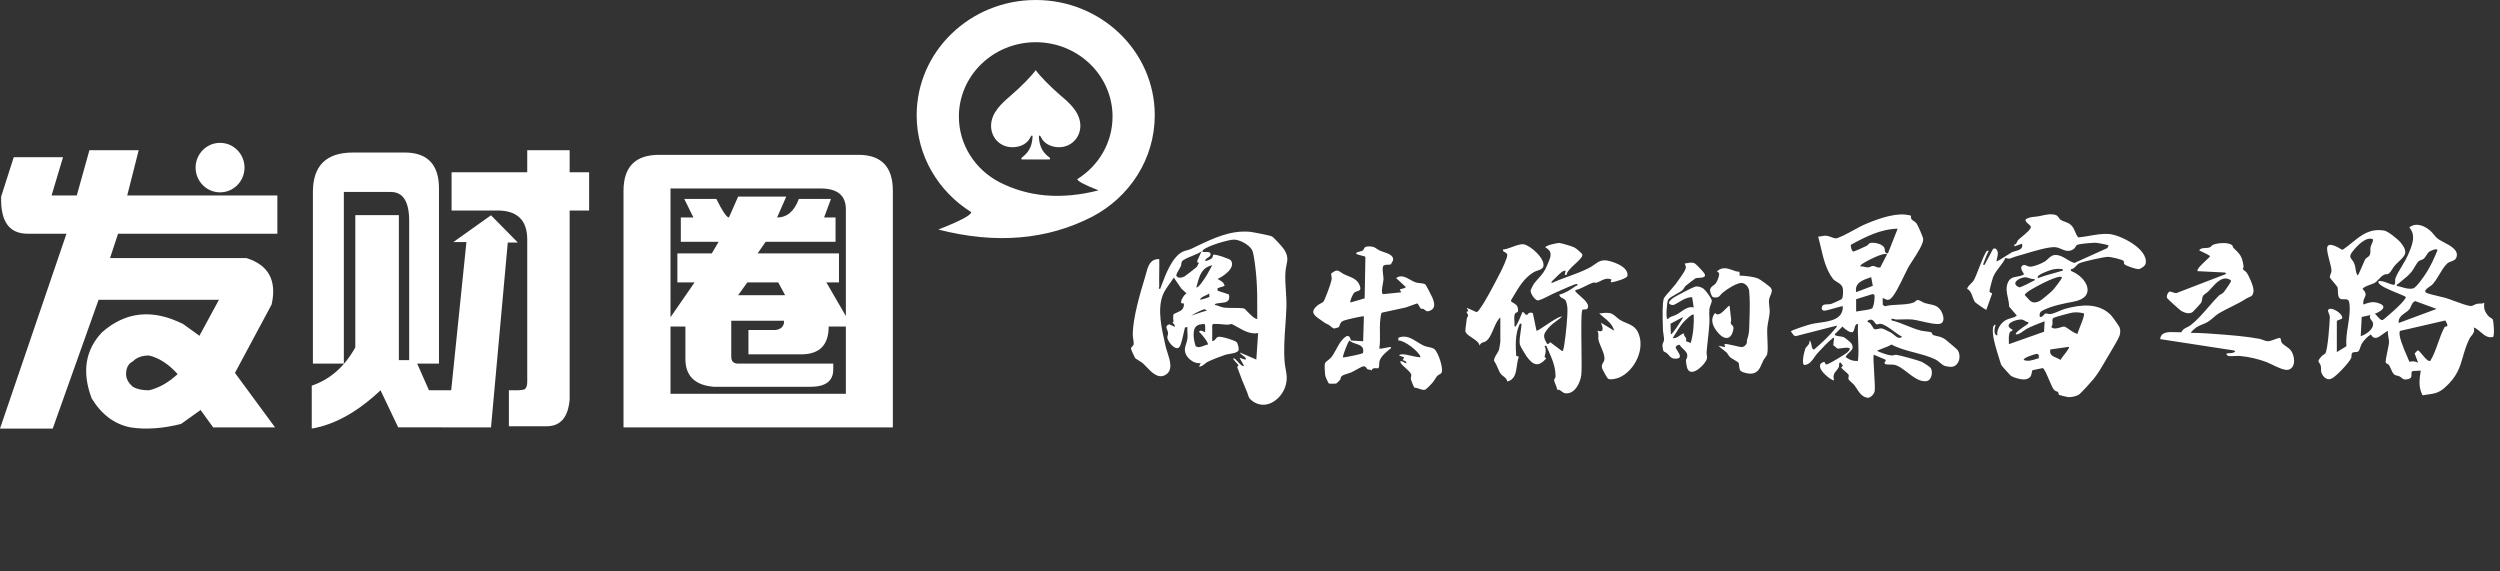 <svg width="210" height="48" viewBox="0 0 210 48" fill="none" xmlns="http://www.w3.org/2000/svg">
<rect x="0" y="0" width="210" height="48" fill="#333333" stroke="none"/>
<path fill-rule="evenodd" clip-rule="evenodd" d="M173.936 22.617L173.982 22.768C175.327 23.301 176.168 24.976 174.174 25.34C173.442 25.474 172.435 25.675 171.734 26.008C171.428 26.153 171.285 26.229 171.341 26.613C171.49 26.666 171.59 26.554 171.678 26.456C171.731 26.397 171.779 26.343 171.831 26.334C171.869 26.327 171.92 26.339 171.979 26.352C172.057 26.37 172.149 26.391 172.248 26.379C172.435 26.354 172.693 26.246 172.951 26.138C173.148 26.056 173.345 25.973 173.509 25.929C174.803 25.576 176.294 25.427 177.313 26.465C177.431 26.583 178.006 27.383 178.049 27.508C178.13 27.739 178.113 27.997 178.032 28.224C177.942 28.476 177.497 29.22 177.199 29.72C177.113 29.863 177.04 29.986 176.99 30.072C176.951 30.139 176.912 30.206 176.873 30.274L176.873 30.275C176.564 30.811 176.251 31.352 175.862 31.835C175.675 32.066 174.794 33.05 174.601 33.167C174.408 33.285 173.972 33.37 173.751 33.362C173.665 33.359 173.001 33.194 172.969 33.172C172.93 33.144 172.92 33.088 172.912 33.035C172.905 32.993 172.898 32.953 172.878 32.931C172.863 32.915 172.83 32.904 172.788 32.89C172.721 32.868 172.631 32.837 172.559 32.768C172.439 32.652 172.274 32.266 172.108 31.876C171.914 31.42 171.718 30.96 171.587 30.919L170.744 31.094C170.698 31.13 170.685 31.206 170.67 31.298C170.637 31.495 170.591 31.764 170.175 31.858C169.86 31.93 169.145 31.735 168.888 31.545C168.832 31.504 168.111 30.694 168.093 30.636C168.056 30.517 168.013 30.38 167.967 30.232C167.748 29.54 167.452 28.601 167.412 28.058L167.409 28.025C167.392 27.815 167.347 27.258 167.633 27.282C167.548 27.514 167.415 28.15 167.781 28.17C167.695 27.693 168.068 27.131 168.471 26.896C168.608 26.816 168.756 26.776 168.9 26.736C169.087 26.685 169.268 26.636 169.413 26.503L168.761 25.75C168.763 25.485 168.708 25.232 168.654 24.982C168.562 24.554 168.473 24.138 168.679 23.699C168.848 23.34 169.127 23.29 169.434 23.235C169.62 23.201 169.817 23.166 170.005 23.059C170.025 23.034 169.985 22.968 169.934 22.883C169.822 22.697 169.655 22.42 169.933 22.279C170.037 22.225 170.143 22.273 170.255 22.324C170.33 22.358 170.407 22.392 170.488 22.399C170.813 22.424 171.479 22.141 171.767 21.966C171.84 21.921 171.918 21.849 172.002 21.771C172.166 21.62 172.351 21.448 172.562 21.425C172.962 21.383 173.29 21.581 173.614 21.777C173.822 21.902 174.028 22.027 174.251 22.087L177.014 20.841L177.124 20.618C177.085 20.566 176.177 20.394 176.045 20.393C175.782 20.388 174.592 20.476 174.459 20.584C174.411 20.623 174.378 20.676 174.343 20.732C174.296 20.808 174.246 20.888 174.153 20.945C173.764 21.181 173.456 21.049 173.149 20.917C173.005 20.855 172.86 20.793 172.708 20.77C172.183 20.69 170.918 21.071 170 21.348C169.716 21.433 169.466 21.509 169.28 21.558C169.196 21.58 169.123 21.611 169.054 21.64C168.877 21.716 168.722 21.782 168.458 21.659C168.332 21.944 168.143 22.189 167.954 22.434C167.753 22.694 167.552 22.954 167.427 23.262C167.358 23.43 167.096 24.395 167.122 24.502C167.136 24.555 167.199 24.577 167.254 24.597C167.3 24.613 167.341 24.627 167.34 24.657L166.851 26.024C166.796 26.036 165.98 25.46 165.923 25.396C165.822 25.279 165.761 25.109 165.698 24.934C165.601 24.668 165.502 24.391 165.253 24.277C165.232 24.151 165.4 23.982 165.56 23.82C165.652 23.727 165.742 23.636 165.791 23.558C165.892 23.397 166.056 22.978 166.232 22.529L166.232 22.528C166.492 21.863 166.778 21.129 166.928 21.064C166.971 21.044 167.054 21.05 167.038 21.099C166.911 21.333 166.817 21.584 166.724 21.834C166.691 21.921 166.659 22.008 166.625 22.093L166.619 22.11C166.577 22.216 166.556 22.269 166.704 22.246L167.428 20.89L167.63 20.873C167.889 21.128 167.831 21.367 167.765 21.637L167.765 21.637C167.741 21.737 167.716 21.84 167.706 21.951C167.739 21.986 168.2 21.692 168.565 21.459C168.761 21.334 168.929 21.227 168.989 21.197C169.082 21.152 169.193 21.12 169.304 21.089C169.627 20.997 169.954 20.904 169.854 20.47L169.225 20.692L169.188 20.546C169.339 20.543 169.381 20.442 169.425 20.335C169.449 20.277 169.474 20.218 169.517 20.17C169.577 20.105 169.7 20.003 169.842 19.885C170.184 19.602 170.637 19.226 170.589 19.041C170.569 18.968 170.483 18.895 170.392 18.818C170.258 18.704 170.113 18.581 170.152 18.436C170.389 18.259 170.679 18.23 170.951 18.203C171.044 18.194 171.136 18.185 171.222 18.17C171.324 18.152 171.429 18.129 171.535 18.106C171.904 18.025 172.293 17.939 172.678 18.06C172.819 18.105 172.884 18.202 172.946 18.296C172.988 18.358 173.029 18.419 173.09 18.462C173.192 18.532 173.31 18.574 173.434 18.618C173.613 18.682 173.804 18.75 173.975 18.912C174.148 19.077 174.229 19.271 174.309 19.465L174.309 19.465L174.309 19.465L174.309 19.465L174.309 19.465L174.309 19.465C174.379 19.633 174.448 19.799 174.576 19.943C174.877 19.917 175.193 19.862 175.512 19.807C176.068 19.711 176.636 19.613 177.159 19.657C178.149 19.738 180.468 20.927 180.237 22.133C180.198 22.335 179.852 22.573 179.664 22.604C179.461 22.636 178.517 22.314 178.429 22.175C178.416 22.153 178.415 22.115 178.414 22.073C178.414 22.019 178.413 21.96 178.383 21.921C178.288 21.798 177.296 21.574 177.088 21.574C176.736 21.574 174.981 21.967 174.66 22.117C174.557 22.166 174.475 22.253 174.392 22.341C174.266 22.475 174.139 22.61 173.936 22.617ZM173.268 22.616C172.941 22.553 172.641 22.58 172.317 22.666C172.181 22.703 170.946 23.108 171.193 23.356C171.639 23.191 172.095 23.064 172.552 22.938C172.755 22.881 172.958 22.825 173.16 22.765C173.19 22.757 173.214 22.756 173.231 22.756C173.277 22.755 173.283 22.755 173.268 22.616ZM170.896 23.43C170.741 23.461 170.598 23.413 170.456 23.366C170.328 23.323 170.2 23.28 170.063 23.295C169.56 23.353 168.845 23.82 169.64 24.14C169.764 24.129 170.654 23.691 170.801 23.596C170.821 23.583 170.84 23.578 170.857 23.573C170.899 23.562 170.923 23.555 170.896 23.43ZM173.194 23.283C172.926 23.041 171.013 24.082 170.679 24.288L170.659 24.3L170.635 24.315C170.466 24.417 170.061 24.662 170.086 24.791C170.165 24.872 170.234 24.949 170.297 25.02C170.587 25.348 170.759 25.541 171.317 25.294C171.482 25.221 172.267 24.55 172.418 24.395C172.519 24.291 173.276 23.356 173.196 23.283H173.194ZM175.042 26.324C174.739 26.245 174.442 26.217 174.129 26.251C173.939 26.272 172.63 26.625 172.503 26.701C172.391 26.767 172.399 26.888 172.407 27.025C172.416 27.168 172.427 27.329 172.304 27.463C172.483 27.678 172.798 27.584 173.066 27.504C173.216 27.459 173.351 27.419 173.439 27.44C173.487 27.451 173.613 27.537 173.765 27.641C174.05 27.836 174.424 28.093 174.528 28.02C174.54 27.909 174.641 27.652 174.752 27.369L174.752 27.369L174.753 27.369C174.927 26.926 175.125 26.422 175.042 26.324ZM170.376 27.06C170.273 27.058 170.179 27.003 170.088 26.949C170.017 26.907 169.948 26.866 169.876 26.852C169.418 26.76 168.125 27.244 169.042 27.689C169.063 27.789 169.019 27.801 168.965 27.816C168.93 27.826 168.89 27.837 168.861 27.874C168.728 28.05 168.737 28.36 168.745 28.629C168.748 28.732 168.751 28.829 168.746 28.91L171.702 27.864L171.748 26.984C171.664 27.017 171.579 27.05 171.494 27.082L171.494 27.083L171.494 27.083C171.086 27.241 170.672 27.401 170.287 27.598C170.171 27.658 170.064 27.736 169.959 27.812C169.761 27.956 169.57 28.095 169.339 28.095C169.206 27.98 169.828 27.56 170.118 27.364L170.118 27.364C170.188 27.317 170.239 27.282 170.255 27.269C170.273 27.253 170.291 27.241 170.307 27.23C170.362 27.191 170.402 27.164 170.378 27.06H170.376ZM173.788 29.133L172.231 29.354C172.128 29.797 172.408 29.915 172.717 30.046C172.843 30.099 172.974 30.154 173.086 30.235C173.109 30.161 173.242 29.99 173.387 29.804C173.609 29.519 173.858 29.198 173.789 29.131L173.788 29.133ZM171.258 30.088V29.846C171.227 29.762 171.175 29.728 171.086 29.726C170.974 29.725 169.875 30.064 170.005 30.243C170.354 30.377 170.717 30.261 171.063 30.149C171.128 30.128 171.194 30.107 171.258 30.088ZM97.377 24.094L97.377 24.095C97.364 23.685 97.37 23.273 97.375 22.862V22.862V22.862V22.862V22.862V22.862V22.862V22.862V22.862V22.862V22.862V22.862V22.862C97.38 22.495 97.386 22.128 97.377 21.763C96.595 21.74 96.424 22.386 96.26 23.009C96.23 23.119 96.201 23.228 96.169 23.333C95.754 24.686 95.19 26.628 95.15 28.016C95.146 28.157 95.172 28.34 95.196 28.508C95.22 28.673 95.241 28.823 95.23 28.905C95.219 28.987 95.165 29.043 95.112 29.098C95.059 29.152 95.007 29.205 95 29.282C94.996 29.326 95.297 30.003 95.338 30.058C95.389 30.122 95.526 30.205 95.669 30.292L95.669 30.292C95.798 30.371 95.933 30.453 96.016 30.528C96.104 30.608 96.199 30.708 96.301 30.816L96.301 30.816C96.718 31.257 97.244 31.814 97.842 31.521C98.569 31.162 98.287 30.293 98.062 29.599C98.004 29.421 97.95 29.253 97.917 29.109C97.9 29.031 97.881 28.95 97.863 28.869L97.862 28.868L97.862 28.868C97.575 27.603 97.216 26.024 97.659 24.823C97.793 24.46 98.048 24.105 98.292 23.766C98.401 23.614 98.508 23.465 98.601 23.319L99.232 24.242L99.674 24.65C99.508 24.68 99.1 25.315 99.236 25.462L99.453 25.504C99.462 25.99 99.206 26.102 98.903 26.235C98.795 26.282 98.681 26.331 98.572 26.401C98.532 26.621 98.542 26.811 98.579 26.998L98.494 27.096C98.541 27.16 98.592 27.214 98.645 27.261C98.665 27.327 98.687 27.395 98.71 27.465L98.227 27.243C97.894 27.342 97.968 27.526 98.046 27.72C98.078 27.798 98.11 27.878 98.116 27.955C98.122 28.03 98.104 28.102 98.086 28.171C98.068 28.24 98.05 28.307 98.058 28.375C98.095 28.663 98.653 29.428 99.009 29.207C99.176 29.104 99.293 28.58 99.418 28.024C99.457 27.848 99.497 27.67 99.539 27.5C99.608 27.495 99.678 27.486 99.748 27.476C99.725 27.627 99.734 27.773 99.745 27.929V27.929V27.929C99.754 28.071 99.763 28.221 99.75 28.39C99.736 28.556 99.683 28.725 99.633 28.886C99.589 29.027 99.546 29.162 99.533 29.286C99.462 29.94 100.21 30.593 100.863 30.501L100.714 30.797C100.907 30.803 101.049 30.688 101.194 30.57C101.277 30.503 101.36 30.435 101.455 30.388C101.833 30.203 102.532 29.931 102.939 29.798C103.003 29.776 103.11 29.759 103.232 29.739C103.55 29.687 103.974 29.618 104.041 29.415C104.084 29.283 103.973 28.838 103.882 28.743C103.738 28.59 102.562 28.224 102.323 28.295C102.241 28.319 102.181 28.39 102.121 28.463C102.042 28.558 101.961 28.655 101.826 28.649V27.28C101.866 27.254 101.906 27.23 101.945 27.209C101.968 27.209 101.99 27.209 102.012 27.21C102.114 27.212 102.214 27.214 102.311 27.215C102.451 27.217 102.584 27.231 102.713 27.245C102.977 27.274 103.219 27.3 103.447 27.209C103.623 27.29 103.797 27.389 103.973 27.489C104.493 27.784 105.028 28.088 105.682 27.983L105.532 30.204L104.161 29.611C104.183 29.711 104.298 29.792 104.411 29.872C104.51 29.942 104.609 30.012 104.642 30.093C104.719 30.281 104.484 30.185 104.305 30.111L104.305 30.111L104.305 30.111C104.215 30.074 104.14 30.043 104.124 30.056L104.495 30.721C104.38 30.828 104.131 30.555 103.939 30.344L103.939 30.344C103.843 30.238 103.76 30.148 103.716 30.129C103.4 29.994 103.759 30.369 103.934 30.553L103.934 30.553C103.982 30.604 104.016 30.639 104.019 30.647C104.036 30.687 104.008 30.721 103.98 30.755C103.951 30.789 103.922 30.824 103.937 30.868C104.175 31.544 104.466 32.264 104.755 32.942C104.796 33.04 104.821 33.12 104.842 33.19C104.899 33.381 104.936 33.502 105.242 33.715C106.384 34.511 107.696 33.511 108.005 32.337C108.145 31.806 108.076 31.434 108 31.02C107.964 30.825 107.927 30.621 107.908 30.387C107.827 29.37 107.898 28.373 107.968 27.371C108.005 26.85 108.042 26.327 108.058 25.8C108.072 25.346 108.042 24.883 108.012 24.422V24.422V24.422V24.422V24.422V24.422V24.422V24.422V24.422V24.422V24.422V24.422C107.977 23.882 107.942 23.346 107.978 22.833C107.993 22.612 108.032 22.428 108.067 22.26C108.154 21.838 108.221 21.513 107.865 20.953C107.734 20.749 107.009 19.942 106.822 19.847C106.682 19.777 105.206 19.488 104.976 19.469C103.344 19.332 101.923 20.012 100.509 20.689C100.355 20.763 100.2 20.837 100.045 20.91C99.939 20.959 99.819 20.993 99.699 21.026C99.569 21.062 99.439 21.097 99.327 21.154C98.456 21.598 97.916 23.039 97.552 24.01C97.516 24.105 97.482 24.195 97.45 24.279C97.293 24.238 97.333 24.173 97.361 24.129C97.369 24.115 97.377 24.104 97.377 24.095L97.377 24.095V24.094ZM101.389 26.083L101.198 25.978C101.05 25.976 100.379 26.305 100.044 26.518C100.155 26.48 100.267 26.442 100.379 26.404C100.722 26.286 101.062 26.17 101.389 26.083ZM100.745 27.263C100.849 27.243 100.95 27.227 101.048 27.22C101.09 27.216 101.132 27.214 101.176 27.211C101.254 27.306 101.243 27.526 101.234 27.704C101.23 27.786 101.226 27.859 101.232 27.907C101.191 27.895 101.146 27.873 101.101 27.851C100.964 27.784 100.82 27.713 100.716 27.87C100.886 27.994 101.553 28.802 101.455 28.943C101.352 28.956 101.239 29 101.124 29.044C100.898 29.131 100.661 29.222 100.467 29.098C100.37 29.035 100.269 28.387 100.266 28.237C100.257 27.667 100.347 27.408 100.745 27.263ZM105.609 26.242V26.242V26.242C105.612 25.254 105.615 24.265 105.534 23.281C105.498 22.839 105.348 21.285 105.166 20.982C104.903 20.547 104.154 20.128 103.643 20.128C103.183 20.128 101.312 20.684 101.047 21.021C101.004 21.076 101.002 21.102 101.011 21.171C101.055 21.176 101.119 21.173 101.191 21.169C101.384 21.159 101.632 21.147 101.673 21.291C101.727 21.478 101.603 21.554 101.472 21.635C101.364 21.702 101.251 21.771 101.234 21.91C101.303 21.966 101.723 21.767 101.795 21.693C101.861 21.622 101.881 21.523 101.894 21.46C101.9 21.431 101.904 21.41 101.91 21.404C102.016 21.31 103.292 21.733 103.39 21.868C103.833 22.487 102.755 23.223 102.274 23.429C102.324 23.461 102.374 23.49 102.424 23.518L102.424 23.518L102.424 23.518L102.424 23.518L102.424 23.518L102.424 23.518L102.424 23.518C102.628 23.633 102.817 23.739 102.864 24.017L102.272 24.207L102.281 24.42L103.229 24.732C103.369 25.363 102.97 25.403 102.539 25.447L102.539 25.447L102.539 25.447L102.539 25.447H102.539C102.444 25.457 102.347 25.466 102.255 25.483L102.24 25.485C102.168 25.498 102.033 25.52 102.051 25.612C102.173 25.633 102.289 25.677 102.406 25.72C102.522 25.764 102.639 25.808 102.761 25.829C102.962 25.863 103.299 25.865 103.63 25.866C104.006 25.868 104.374 25.87 104.522 25.921C104.546 25.929 104.621 26.007 104.723 26.113C104.972 26.372 105.381 26.799 105.608 26.797C105.608 26.613 105.609 26.428 105.609 26.244V26.243V26.243V26.243V26.243V26.243V26.243V26.243V26.242V26.242V26.242ZM100.587 22.043C100.554 21.987 100.56 21.963 100.572 21.916C100.574 21.908 100.576 21.9 100.578 21.89L100.935 21.097C100.795 21.231 100.468 21.365 100.139 21.499C99.745 21.661 99.348 21.824 99.271 21.988C99.242 22.049 99.235 22.117 99.228 22.183C99.222 22.245 99.216 22.305 99.193 22.355C99.169 22.409 99.12 22.492 99.065 22.586C98.936 22.806 98.774 23.083 98.818 23.169C98.935 23.402 99.288 23.33 99.48 23.233C99.566 23.19 100.458 22.497 100.523 22.425C100.562 22.381 100.587 22.325 100.612 22.269C100.639 22.206 100.667 22.143 100.714 22.095C100.718 22.071 100.675 22.065 100.637 22.059C100.613 22.056 100.591 22.052 100.587 22.045V22.043ZM101.827 22.281C100.943 22.473 100.759 23.151 100.56 23.889L100.56 23.889C100.538 23.969 100.516 24.05 100.493 24.131C100.597 24.239 100.959 23.724 101.055 23.586L101.072 23.563C101.314 23.228 101.512 22.862 101.709 22.498L101.709 22.498L101.709 22.498L101.709 22.498L101.709 22.498L101.709 22.498L101.709 22.498C101.748 22.425 101.788 22.353 101.827 22.281ZM101.594 24.935L101.568 24.65C101.475 24.724 101.362 24.775 101.248 24.826C101.066 24.908 100.884 24.989 100.789 25.167C100.91 25.198 101.571 24.969 101.594 24.935ZM197.098 29.08L196.297 29.576H196.294V26.947L196.738 26.76C196.871 26.331 195.68 25.651 195.557 26.067C195.539 26.123 195.574 26.206 195.614 26.303C195.657 26.407 195.707 26.528 195.705 26.647C195.693 27.141 195.539 29.331 195.335 29.672C195.318 29.703 195.261 29.741 195.197 29.784C195.126 29.832 195.046 29.886 194.996 29.944C194.685 30.302 194.729 30.361 194.819 30.482C194.862 30.54 194.915 30.612 194.945 30.738C194.964 30.817 194.964 30.899 194.963 30.983C194.962 31.081 194.961 31.182 194.993 31.282C195.095 31.613 195.444 31.984 195.831 31.814C196.218 31.643 197.339 30.463 197.499 30.067C197.522 30.011 197.523 29.945 197.525 29.881C197.527 29.791 197.528 29.703 197.588 29.647C197.661 29.579 197.752 29.577 197.844 29.575C197.938 29.573 198.033 29.571 198.113 29.502C198.175 29.448 198.224 29.302 198.272 29.159C198.308 29.053 198.343 28.948 198.383 28.883C198.567 28.586 198.851 28.273 199.152 28.095C199.434 28.601 199.79 28.338 200.144 28.076C200.297 27.962 200.45 27.849 200.597 27.798C200.565 27.984 200.599 28.166 200.632 28.345C200.656 28.472 200.679 28.598 200.679 28.723C200.678 28.866 200.611 29.186 200.543 29.514C200.454 29.939 200.363 30.378 200.409 30.463C200.436 30.514 200.49 30.542 200.545 30.57C200.595 30.596 200.645 30.622 200.676 30.665C200.729 30.742 200.776 30.852 200.826 30.968C200.906 31.156 200.993 31.359 201.121 31.459C201.201 31.522 201.288 31.541 201.375 31.56C201.436 31.574 201.497 31.587 201.556 31.616C201.634 31.655 201.689 31.701 201.74 31.744C201.857 31.842 201.952 31.921 202.25 31.855C202.573 31.784 202.567 31.612 202.561 31.452C202.556 31.336 202.552 31.226 202.676 31.167L203.344 31.13L203.342 31.142C203.227 31.893 203.135 32.494 203.492 33.204C203.649 33.176 203.793 33.157 203.928 33.139C204.455 33.067 204.846 33.014 205.346 32.575C206.4 31.649 206.632 30.846 206.888 29.954C207.023 29.485 207.165 28.992 207.438 28.444C207.483 28.353 207.545 28.277 207.607 28.203C207.752 28.027 207.892 27.858 207.792 27.502C208.013 27.584 208.199 27.743 208.382 27.9C208.683 28.158 208.978 28.412 209.416 28.307C209.554 28.192 209.477 27.019 209.388 26.834C209.361 26.78 209.291 26.738 209.217 26.694C209.157 26.658 209.095 26.621 209.054 26.576C208.726 26.208 208.617 25.938 208.681 25.429C208.561 25.501 208.431 25.502 208.301 25.503C208.222 25.504 208.144 25.505 208.068 25.521C207.996 25.536 207.908 25.577 207.822 25.617C207.714 25.667 207.61 25.715 207.545 25.709C207.256 25.685 206.66 25.466 206.138 25.274C205.858 25.171 205.599 25.076 205.418 25.022C205.34 24.999 205.184 24.963 204.996 24.92L204.996 24.92L204.995 24.919L204.995 24.919C204.507 24.807 203.809 24.646 203.744 24.541C203.644 24.378 203.895 24.206 204.102 24.064C204.185 24.008 204.261 23.956 204.305 23.911C204.532 23.679 204.721 23.362 204.91 23.046C205.114 22.703 205.318 22.362 205.567 22.134C205.666 22.044 205.788 22 205.908 21.957C206.097 21.89 206.279 21.825 206.352 21.581C206.523 21.006 205.845 20.647 205.281 20.349C205.057 20.23 204.852 20.122 204.724 20.013C204.628 19.93 204.541 19.824 204.45 19.714L204.45 19.714L204.45 19.714C204.349 19.59 204.243 19.462 204.118 19.358C203.623 18.947 202.945 18.664 202.378 19.103C202.986 19.771 202.601 20.656 202.279 21.395L202.241 21.48C202.14 21.713 201.952 22.029 201.762 22.348C201.519 22.754 201.274 23.164 201.207 23.411C201.189 23.476 201.19 23.551 201.191 23.623C201.193 23.717 201.194 23.808 201.155 23.878L201.081 23.936C200.926 23.909 200.754 23.844 200.583 23.779C200.382 23.703 200.18 23.627 200.005 23.611L199.982 23.609C199.903 23.601 199.787 23.59 199.783 23.69C199.771 23.968 200.748 24.366 201.432 24.644C201.795 24.792 202.075 24.906 202.083 24.951C202.115 25.138 201.304 25.892 201.117 26.061C200.965 26.197 200.259 26.822 200.151 26.878C200.027 26.943 199.844 26.736 199.688 26.56C199.611 26.472 199.54 26.392 199.486 26.356C199.826 26.237 200.609 25.816 199.947 25.524C199.392 25.277 199.054 25.39 198.521 25.578C198.481 25.319 198.559 25.152 198.627 25.007C198.726 24.794 198.805 24.626 198.462 24.282C198.473 24.145 198.846 24.007 199.145 23.896C199.291 23.843 199.419 23.795 199.478 23.758C199.597 23.684 199.7 23.574 199.807 23.461C199.943 23.315 200.086 23.163 200.278 23.069C200.343 23.037 200.401 23.036 200.456 23.035C200.515 23.034 200.572 23.033 200.634 22.994C200.757 22.916 200.861 22.751 200.962 22.591C201.026 22.491 201.088 22.392 201.152 22.32C201.287 22.169 201.422 22.041 201.545 21.924L201.545 21.924C202.024 21.47 202.317 21.193 201.673 20.395C201.445 20.112 200.6 19.416 200.259 19.364C199.057 19.179 198.355 19.747 197.572 20.382L197.572 20.382C197.333 20.575 197.087 20.775 196.816 20.961L196.717 20.973C196.471 20.808 195.625 20.306 195.494 20.744C195.429 20.962 195.552 21.431 195.67 21.881C195.757 22.213 195.842 22.535 195.844 22.735C195.846 22.834 195.807 22.935 195.77 23.029C195.731 23.13 195.694 23.225 195.714 23.304C195.73 23.363 195.873 23.532 196.021 23.705C196.176 23.888 196.336 24.077 196.356 24.148C196.377 24.219 196.379 24.324 196.382 24.44C196.389 24.715 196.397 25.049 196.644 25.12C196.72 25.142 196.808 25.14 196.896 25.137C197.091 25.131 197.283 25.126 197.333 25.395C197.441 25.972 197.336 26.661 197.231 27.349C197.138 27.952 197.046 28.554 197.098 29.08ZM197.668 21.06C198.008 20.64 198.756 19.833 199.336 20.102L199.334 20.103C199.342 20.244 199.285 20.366 199.228 20.489C199.19 20.572 199.151 20.656 199.131 20.747C199.111 20.839 199.112 20.933 199.113 21.027C199.114 21.139 199.115 21.252 199.081 21.363C199.037 21.501 198.94 21.566 198.846 21.628C198.782 21.671 198.72 21.712 198.677 21.774C198.652 21.811 198.569 22.005 198.472 22.236L198.472 22.236L198.471 22.237L198.471 22.237C198.301 22.64 198.083 23.154 198.039 23.135C197.924 22.973 197.894 22.775 197.864 22.577C197.845 22.449 197.826 22.322 197.784 22.204C197.717 22.016 197.627 21.898 197.553 21.8C197.4 21.6 197.319 21.493 197.668 21.06ZM201.789 24.131C201.64 24.088 201.491 24.045 201.339 24.022L201.338 24.02C201.306 23.898 201.341 23.887 201.383 23.875C201.4 23.87 201.418 23.865 201.433 23.851C201.541 23.759 201.651 23.669 201.761 23.58L201.761 23.58L201.762 23.58C202.043 23.353 202.324 23.127 202.563 22.838C202.647 22.736 202.742 22.577 202.836 22.419C202.952 22.226 203.067 22.034 203.158 21.952C203.221 21.897 203.297 21.87 203.376 21.843C203.454 21.815 203.534 21.787 203.602 21.729C203.671 21.672 203.746 21.554 203.821 21.438C203.895 21.322 203.967 21.209 204.031 21.158C204.139 21.072 204.727 20.805 204.748 21.023C204.488 21.652 204.207 22.28 203.845 22.86C203.66 23.157 202.982 24.163 202.695 24.228C202.379 24.301 202.084 24.216 201.789 24.131ZM202.876 25.291L204.676 25.948L201.489 27.132C201.445 26.69 201.748 26.477 202.035 26.275C202.165 26.183 202.292 26.094 202.381 25.987C202.442 25.913 202.483 25.819 202.524 25.722C202.598 25.551 202.675 25.373 202.876 25.291ZM199.114 26.466L198.383 26.623L198.3 28.242C198.72 28.108 199.389 27.677 199.337 27.175C199.325 27.054 199.259 26.971 199.195 26.892C199.103 26.777 199.018 26.671 199.114 26.466ZM201.6 27.797L205.406 26.92H205.408C205.423 26.949 205.439 26.979 205.455 27.009C205.573 27.225 205.701 27.46 205.365 27.442C205.125 27.878 204.96 28.345 204.794 28.811C204.613 29.323 204.431 29.835 204.151 30.308C203.982 30.405 203.721 30.089 203.489 29.809C203.325 29.611 203.176 29.43 203.084 29.426L202.829 29.692L203.121 30.463C202.833 30.346 202.697 30.325 202.385 30.385C202.349 30.286 202.282 30.133 202.203 29.95L202.202 29.949L202.202 29.948C201.902 29.255 201.41 28.122 201.6 27.797ZM160.505 18.109C160.519 18.123 160.52 18.165 160.522 18.214C160.524 18.274 160.527 18.345 160.551 18.394C160.578 18.447 160.653 18.498 160.738 18.556C160.828 18.617 160.929 18.686 160.992 18.771C161.102 18.918 161.532 19.901 161.548 20.07C161.585 20.454 161.057 21.269 160.648 21.899L160.648 21.899L160.647 21.901L160.647 21.901C160.496 22.133 160.362 22.341 160.278 22.492C160.201 22.632 160.094 22.855 159.969 23.115L159.969 23.115C159.595 23.896 159.063 25.005 158.713 25.153C158.55 25.222 158.475 25.18 158.392 25.132C158.328 25.096 158.259 25.056 158.141 25.059L158.152 25.602L158.325 25.727C158.647 25.636 159.052 25.615 159.458 25.594C159.931 25.57 160.406 25.545 160.753 25.409C160.809 25.387 160.849 25.35 160.888 25.312C160.952 25.253 161.014 25.195 161.137 25.205C161.194 25.209 161.302 25.267 161.415 25.328C161.517 25.382 161.623 25.439 161.702 25.463C161.84 25.504 161.971 25.53 162.095 25.555C162.454 25.627 162.761 25.688 163.022 26.071C163.219 26.36 163.44 27.052 162.983 27.192C162.689 27.281 162.02 27.129 161.436 26.996C161.113 26.922 160.817 26.854 160.624 26.837C160.363 26.813 160.078 26.822 159.797 26.831C159.623 26.837 159.451 26.842 159.287 26.84C159.234 26.839 159.171 26.821 159.11 26.804C158.969 26.765 158.841 26.729 158.883 26.91C159.323 27.011 159.747 27.183 160.169 27.353C160.572 27.516 160.973 27.678 161.386 27.779C161.425 27.788 161.552 27.805 161.696 27.824C161.921 27.854 162.187 27.889 162.223 27.91C162.249 27.925 162.266 27.962 162.286 28.004C162.314 28.065 162.346 28.134 162.416 28.157C162.52 28.192 162.619 28.213 162.716 28.234C162.931 28.282 163.141 28.328 163.4 28.508C163.513 28.586 164.39 29.334 164.436 29.399C164.651 29.708 164.655 30.193 164.445 30.5C164.178 30.891 163.827 30.849 163.385 30.744C163.253 30.712 163.101 30.586 162.948 30.459C162.827 30.358 162.706 30.257 162.593 30.202C162.055 29.941 161.445 29.779 160.832 29.617C160.155 29.438 159.473 29.257 158.88 28.939C158.681 29.071 158.46 29.151 158.239 29.231C158.106 29.279 157.972 29.328 157.843 29.388C157.825 29.396 157.801 29.401 157.779 29.407C157.718 29.421 157.663 29.433 157.733 29.5C158.03 29.638 158.549 29.822 158.865 29.858C158.953 29.867 159.029 29.848 159.1 29.83C159.162 29.814 159.221 29.799 159.282 29.805C159.549 29.827 161.112 30.265 161.381 30.376C161.524 30.437 162.103 30.797 162.179 30.912C162.381 31.219 162.271 31.912 161.87 32.002C161.316 32.128 160.745 31.689 160.205 31.275C159.865 31.014 159.537 30.762 159.233 30.668C159.094 30.625 158.912 30.624 158.747 30.622C158.581 30.621 158.432 30.619 158.362 30.576C158.252 30.509 158.308 30.433 158.359 30.364C158.404 30.302 158.445 30.246 158.362 30.205L157.401 29.797C157.34 29.86 157.383 30.552 157.427 31.27V31.27C157.468 31.947 157.511 32.647 157.471 32.866C157.428 33.096 157.125 33.452 156.861 33.412C156.418 33.344 156.184 32.983 155.964 32.642L155.964 32.642C155.898 32.541 155.834 32.442 155.766 32.352C155.717 32.289 155.623 32.206 155.53 32.123C155.417 32.022 155.306 31.923 155.282 31.866C155.25 31.791 155.266 31.725 155.282 31.663C155.296 31.607 155.309 31.554 155.288 31.499C155.258 31.426 155.118 31.304 154.974 31.18C154.842 31.066 154.707 30.95 154.656 30.869L154.807 30.72L154.617 30.462C154.487 30.41 154.483 30.565 154.48 30.693C154.479 30.749 154.478 30.8 154.466 30.825C154.415 30.938 154.339 31.029 154.265 31.119C154.099 31.321 153.937 31.517 154.062 31.943C153.938 32.082 152.111 30.689 153.245 30.388L153.365 30.607C153.429 30.627 153.488 30.6 153.546 30.575C153.563 30.567 153.58 30.56 153.596 30.554C153.794 30.481 155.015 29.75 155.171 29.607C155.714 29.107 155.084 29.193 154.651 29.252C154.508 29.271 154.387 29.288 154.337 29.279C154.33 29.278 154.3 29.25 154.26 29.213L154.259 29.213L154.259 29.213L154.259 29.213L154.259 29.213L154.259 29.213C154.179 29.138 154.058 29.026 153.995 29.011L154.062 28.39C153.968 28.366 153.933 28.405 153.892 28.45C153.876 28.467 153.86 28.485 153.84 28.5C153.52 28.746 153.007 29.302 152.709 29.626L152.709 29.626L152.69 29.647C152.585 29.761 152.497 29.887 152.409 30.012L152.409 30.012C152.201 30.309 152.001 30.594 151.62 30.658C151.246 30.72 151.58 29.447 151.651 29.275C151.68 29.203 151.738 29.144 151.797 29.082C151.91 28.966 152.03 28.842 151.988 28.611C152.095 28.639 152.129 28.814 152.164 28.988C152.204 29.187 152.243 29.385 152.391 29.351C152.995 28.828 153.687 28.206 154.175 27.576C154.19 27.556 154.208 27.54 154.225 27.525C154.27 27.483 154.31 27.448 154.285 27.353L150.832 28.238L150.683 28.174L150.43 27.837C150.485 27.736 151.89 27.284 152.118 27.229C152.331 27.177 152.576 27.142 152.829 27.107C153.763 26.975 154.814 26.827 154.803 25.727C154.773 25.7 154.444 25.793 154.094 25.892C153.757 25.987 153.401 26.088 153.271 26.093C152.915 26.108 153.003 25.714 153.17 25.614C153.233 25.577 153.364 25.57 153.504 25.563C153.617 25.557 153.735 25.551 153.825 25.528C153.926 25.503 154.666 25.16 154.709 25.116C154.829 24.992 154.825 24.463 154.803 24.28C154.764 23.963 154.554 23.835 154.328 23.698C154.211 23.626 154.089 23.552 153.985 23.448C153.388 22.66 153.171 21.727 152.951 20.786C152.88 20.482 152.809 20.177 152.725 19.876C152.829 19.876 152.927 19.857 153.024 19.838C153.13 19.817 153.236 19.796 153.351 19.799C153.521 19.804 153.694 19.869 153.852 19.927C153.972 19.972 154.084 20.013 154.178 20.023C154.394 20.045 155.186 19.615 155.817 19.272L155.817 19.272L155.818 19.272L155.818 19.272L155.818 19.272C156.119 19.108 156.384 18.965 156.531 18.9C157.512 18.468 158.96 17.922 160.029 18.024C160.1 18.032 160.486 18.09 160.502 18.107L160.505 18.109ZM159.403 19.21C157.982 19.237 156.699 19.892 155.485 20.556C155.424 20.66 155.547 21.099 155.663 21.128C155.742 21.148 156.649 20.728 156.801 20.648C156.87 20.612 156.907 20.569 156.942 20.528C157.005 20.454 157.061 20.389 157.285 20.391C157.603 20.392 158.125 20.51 158.285 20.814C158.312 20.865 158.318 20.93 158.323 20.996C158.335 21.139 158.347 21.284 158.586 21.283L159.403 19.21ZM158.514 21.357C158.244 21.161 156.699 21.961 156.413 22.183C156.397 22.196 156.381 22.206 156.366 22.216C156.306 22.256 156.264 22.284 156.289 22.393C156.411 22.362 156.54 22.393 156.664 22.424C156.752 22.445 156.837 22.466 156.914 22.462C156.986 22.459 157.052 22.43 157.119 22.401C157.195 22.368 157.27 22.334 157.353 22.339C157.419 22.343 157.487 22.372 157.558 22.402C157.675 22.452 157.802 22.506 157.945 22.458L158.514 21.357ZM157.177 23.282L157.086 23.313C156.484 23.517 155.765 23.762 155.918 24.54L157.315 24.01L157.178 23.282H157.177ZM155.917 26.169C156.01 26.148 156.163 26.127 156.334 26.103C156.687 26.054 157.117 25.994 157.248 25.907C157.399 25.806 157.525 24.897 157.439 24.758L157.304 24.7L155.915 25.132V26.169H155.917ZM157.416 27.634C157.509 27.688 157.646 27.656 157.784 27.624C157.89 27.599 157.997 27.573 158.086 27.588C158.177 27.602 158.727 27.877 158.849 27.944C158.921 27.984 158.999 28.049 159.081 28.117C159.304 28.304 159.554 28.513 159.772 28.279C159.57 28.186 159.326 28.007 159.072 27.821C158.684 27.536 158.274 27.235 157.954 27.2C157.903 27.195 157.84 27.212 157.781 27.228C157.714 27.246 157.653 27.262 157.619 27.243C157.572 27.216 157.531 27.159 157.485 27.097C157.369 26.941 157.229 26.75 156.927 26.911C156.807 27.005 156.887 27.043 156.979 27.087C157.025 27.109 157.075 27.133 157.104 27.166C157.141 27.21 157.218 27.331 157.286 27.439L157.286 27.439L157.286 27.439C157.348 27.538 157.404 27.627 157.416 27.634ZM156.065 27.206C155.871 27.212 155.827 27.387 155.782 27.565C155.752 27.686 155.722 27.808 155.644 27.88C155.441 28.02 154.911 27.61 154.768 27.43L154.139 28.059C154.123 28.159 154.136 28.162 154.178 28.172C154.192 28.175 154.209 28.178 154.23 28.187C154.328 28.229 154.431 28.241 154.538 28.253C154.671 28.269 154.809 28.286 154.948 28.361C155.03 28.404 155.458 28.764 155.507 28.838C155.754 29.213 155.563 29.395 155.341 29.605C155.227 29.714 155.105 29.83 155.031 29.984C155.313 30.226 155.697 30.346 156.067 30.317C156.136 29.714 156.111 29.118 156.086 28.52C156.067 28.084 156.049 27.648 156.067 27.206H156.065ZM187.557 20.711C187.544 20.672 187.532 20.635 187.51 20.612L187.511 20.614C187.219 20.313 186.241 20.403 185.879 20.571C185.84 20.589 185.811 20.619 185.779 20.654C185.73 20.705 185.675 20.763 185.572 20.795C185.472 20.826 185.364 20.829 185.257 20.833C185.077 20.839 184.898 20.845 184.757 20.982C184.738 21.065 184.769 21.071 184.812 21.079C184.831 21.082 184.852 21.086 184.873 21.098C184.96 21.145 185.05 21.187 185.14 21.23C185.314 21.311 185.488 21.393 185.64 21.51C185.645 21.561 185.482 21.711 185.283 21.895C184.961 22.193 184.542 22.579 184.581 22.776L186.91 22.893L186.998 23.01L182.933 24.574C182.806 24.666 182.618 24.594 182.467 24.538C182.378 24.504 182.303 24.476 182.261 24.488C182.105 24.536 181.945 24.883 182.043 25.046C182.089 25.125 183.109 26.046 183.217 26.111C183.493 26.276 183.929 26.423 184.199 26.193C184.26 26.141 184.84 25.512 184.876 25.457C184.952 25.34 184.967 25.227 184.981 25.12C184.992 25.031 185.003 24.945 185.049 24.865C185.099 24.778 185.215 24.697 185.321 24.621L185.321 24.621C185.39 24.573 185.454 24.527 185.495 24.485C185.556 24.421 185.621 24.347 185.691 24.269L185.691 24.268L185.692 24.268C186.14 23.765 186.744 23.086 187.386 23.543C187.414 23.578 187.405 23.608 187.394 23.642L187.394 23.642C187.392 23.648 187.39 23.655 187.388 23.662C187.364 23.746 186.851 24.49 186.765 24.576C186.694 24.646 186.613 24.69 186.539 24.73C186.476 24.764 186.419 24.795 186.377 24.837C186.098 25.116 185.813 25.444 185.523 25.778L185.523 25.778L185.523 25.778L185.523 25.778C185.037 26.337 184.536 26.913 184.021 27.31C183.926 27.383 183.819 27.437 183.714 27.489C183.513 27.589 183.321 27.684 183.245 27.902C183.114 27.914 182.953 27.908 182.78 27.901C182.2 27.878 181.499 27.85 181.457 28.486L187.665 29.44L187.763 29.518C187.641 29.646 187.474 29.655 187.307 29.664C187.221 29.668 187.135 29.673 187.056 29.694C186.94 29.739 187.146 29.895 187.158 29.898C187.307 29.929 187.507 29.918 187.707 29.907C187.862 29.899 188.016 29.89 188.146 29.901C188.887 29.965 189.706 30.155 190.399 30.419C190.516 30.464 190.673 30.54 190.848 30.625C191.323 30.855 191.931 31.15 192.246 31.053C192.905 30.846 192.761 29.802 192.386 29.376C192.313 29.294 192.189 29.206 192.062 29.117C191.894 28.999 191.72 28.877 191.651 28.756C191.618 28.699 191.61 28.639 191.602 28.582C191.591 28.505 191.581 28.433 191.509 28.379C191.376 28.398 191.221 28.455 191.064 28.513C190.848 28.593 190.628 28.675 190.452 28.662C190.355 28.655 190.23 28.608 190.1 28.56C189.987 28.518 189.871 28.475 189.77 28.456C188.619 28.242 187.264 28.143 186.043 28.053C185.876 28.041 185.712 28.029 185.551 28.017C185.054 27.98 184.546 27.965 184.048 27.957C183.987 27.905 184.408 27.558 184.463 27.52C184.638 27.398 184.827 27.321 185.014 27.245C185.166 27.184 185.316 27.122 185.456 27.039C185.612 26.946 185.763 26.815 185.916 26.683L185.916 26.683C186.07 26.55 186.225 26.416 186.386 26.319C186.72 26.12 187.059 25.952 187.403 25.782C187.826 25.572 188.255 25.359 188.686 25.083C188.777 25.025 188.861 24.99 188.935 24.959C189.127 24.88 189.257 24.826 189.295 24.454C189.33 24.089 188.921 23.172 188.697 22.872C188.658 22.821 188.592 22.773 188.534 22.73C188.476 22.687 188.424 22.65 188.416 22.62C188.407 22.585 188.419 22.541 188.433 22.495C188.447 22.448 188.462 22.398 188.455 22.35C188.339 21.531 188.173 21.359 187.616 20.829C187.586 20.8 187.571 20.755 187.557 20.711ZM126.026 26.665C125.783 26.868 125.619 27.252 125.454 27.637C125.273 28.06 125.092 28.484 124.805 28.667C124.743 28.706 124.679 28.727 124.616 28.746C124.485 28.787 124.362 28.826 124.282 29.034C124.254 28.767 123.942 28.562 123.644 28.366C123.373 28.188 123.114 28.017 123.092 27.815C123.082 27.717 123.125 27.406 123.163 27.137L123.163 27.137L123.163 27.137L123.163 27.136L123.163 27.136L123.163 27.136C123.183 26.993 123.202 26.861 123.21 26.78C123.216 26.718 123.25 26.657 123.279 26.603C123.306 26.555 123.329 26.513 123.327 26.481C123.325 26.452 123.297 26.41 123.267 26.366C123.197 26.262 123.117 26.144 123.354 26.146L123.207 25.851L123.999 26.208C124.115 26.219 124.209 26.085 124.277 25.989C124.287 25.974 124.297 25.96 124.306 25.947C124.788 25.29 125.473 23.966 125.916 23.108L125.916 23.108L125.916 23.108L125.916 23.107L125.916 23.107L125.916 23.107L125.916 23.107L125.916 23.107L126.041 22.867C126.167 22.623 126.661 21.586 126.608 21.387C126.577 21.275 126.485 21.225 126.401 21.179C126.308 21.128 126.224 21.082 126.247 20.963C126.468 20.95 126.747 20.848 127.029 20.744C127.375 20.617 127.726 20.488 127.983 20.521C128.519 20.588 129.886 21.761 129.623 22.442C129.506 22.611 129.334 22.669 129.155 22.728C129.052 22.763 128.945 22.798 128.847 22.856C128.049 23.33 127.605 24.081 127.152 24.847C127.076 24.976 126.999 25.105 126.921 25.233L126.946 25.333C127.01 25.381 127.075 25.418 127.136 25.454C127.31 25.556 127.458 25.642 127.502 25.895C127.554 26.187 127.484 26.213 127.399 26.245C127.359 26.261 127.315 26.277 127.28 26.324C127.178 26.459 127.194 26.741 127.21 27.002C127.219 27.155 127.228 27.301 127.212 27.406C127.337 27.433 127.343 27.409 127.355 27.367C127.359 27.35 127.365 27.331 127.378 27.311C127.531 27.074 127.668 26.738 127.788 26.443L127.788 26.442L127.788 26.442C127.82 26.365 127.85 26.291 127.879 26.222C127.979 26.203 128.019 26.26 128.063 26.322C128.108 26.387 128.157 26.457 128.283 26.449C128.288 26.448 128.297 26.437 128.31 26.419C128.362 26.347 128.486 26.177 128.759 26.306L129.066 27.777C129.11 27.817 129.43 27.603 129.813 27.346C130.347 26.988 131.005 26.546 131.217 26.593C131.068 26.726 130.915 26.837 130.764 26.947C130.534 27.115 130.307 27.28 130.102 27.516C129.626 28.062 129.577 28.229 129.957 28.887L130.096 28.876L130.212 28.74L131.187 29.471C131.281 29.496 131.284 29.483 131.292 29.442C131.295 29.427 131.299 29.409 131.307 29.388C131.356 29.267 131.385 29.062 131.409 28.892C131.415 28.846 131.421 28.803 131.427 28.765C131.531 28.082 131.693 26.544 131.663 25.886C131.656 25.723 131.59 25.358 131.504 25.229C131.453 25.153 131.361 25.106 131.268 25.06C131.127 24.989 130.985 24.919 130.992 24.741C131.454 24.644 131.951 24.314 132.337 24.044C132.346 24.037 132.363 24.03 132.383 24.021C132.458 23.989 132.577 23.937 132.476 23.852C132.409 23.796 131.266 24.309 130.737 24.547L130.737 24.547L130.736 24.548L130.735 24.548C130.623 24.598 130.538 24.636 130.498 24.653C130.425 24.685 130.307 24.745 130.17 24.815L130.17 24.816C129.798 25.006 129.285 25.268 129.138 25.228C128.893 25.161 128.523 24.624 128.58 24.368C128.592 24.311 128.811 23.88 128.854 23.825C128.997 23.641 129.127 23.498 129.248 23.364L129.248 23.364L129.248 23.364C129.527 23.056 129.758 22.801 129.991 22.22C130.012 22.168 130.033 22.117 130.053 22.067L130.054 22.066L130.054 22.066L130.054 22.065L130.054 22.065C130.272 21.54 130.442 21.13 129.81 20.779C129.81 20.617 130.819 20.392 131.006 20.413C131.209 20.435 132.056 20.689 132.248 20.786C132.393 20.861 132.881 21.257 132.916 21.386C132.961 21.565 132.656 21.849 132.326 22.154C131.973 22.481 131.594 22.833 131.587 23.11L131.439 23.073L131.515 22.742C131.432 22.726 131.376 22.749 131.305 22.779L131.297 22.782C131.149 22.842 130.715 23.279 130.52 23.474L130.476 23.518C130.462 23.533 130.447 23.546 130.432 23.559C130.367 23.618 130.307 23.672 130.329 23.779C130.777 23.577 131.246 23.405 131.716 23.234L131.716 23.234C132.314 23.015 132.913 22.796 133.47 22.512C133.652 22.42 133.8 22.315 133.938 22.216C134.288 21.968 134.575 21.764 135.189 21.926C135.748 22.073 136.762 22.445 136.713 23.152C136.696 23.396 135.668 23.669 135.407 23.707C135.246 23.73 135.302 23.631 135.345 23.557C135.365 23.522 135.381 23.493 135.371 23.484C134.998 23.326 134.738 23.455 134.462 23.593C134.351 23.649 134.237 23.706 134.112 23.745C134.064 23.76 134.012 23.751 133.961 23.742C133.909 23.734 133.858 23.725 133.813 23.741C133.606 23.816 133.407 23.916 133.207 24.016C132.924 24.159 132.64 24.302 132.331 24.373C132.271 24.455 132.467 24.626 132.706 24.835C133.104 25.183 133.624 25.638 133.3 25.97L132.933 26.01C132.806 26.11 132.826 27.75 132.844 29.227V29.228V29.228V29.228V29.228V29.228C132.857 30.25 132.868 31.194 132.829 31.497C132.746 32.154 132.28 33.135 131.485 33.034C131.362 33.019 131.271 32.949 131.18 32.879C131.069 32.793 130.958 32.708 130.788 32.727C130.795 32.592 130.721 32.419 130.653 32.262C130.602 32.142 130.554 32.032 130.55 31.955C130.546 31.867 130.59 31.801 130.625 31.75C130.646 31.717 130.664 31.691 130.665 31.668C130.675 30.815 130.386 30.168 130.063 29.445C130.004 29.312 129.944 29.177 129.884 29.038L129.736 29.077C129.912 29.338 129.829 29.679 129.743 29.97L129.884 30.111C129.184 30.893 128.764 30.66 128.222 29.921C128.111 29.77 127.688 29.066 127.664 28.924C127.617 28.639 127.676 28.24 127.732 27.86L127.732 27.86C127.768 27.617 127.803 27.381 127.808 27.188C127.667 27.162 127.64 27.235 127.606 27.329L127.606 27.33C127.6 27.344 127.595 27.359 127.589 27.375C127.272 28.148 127.307 29.077 127.359 29.887L127.587 29.965C127.491 30.194 127.453 30.465 127.416 30.735V30.735C127.336 31.309 127.256 31.881 126.62 32.043C126.572 31.823 126.414 31.702 126.269 31.591C126.191 31.531 126.116 31.474 126.066 31.406C125.968 31.275 125.889 31.091 125.809 30.903C125.72 30.696 125.628 30.483 125.507 30.331C125.477 30.134 125.605 29.93 125.728 29.73L125.728 29.73C125.811 29.596 125.893 29.465 125.924 29.341C125.944 29.253 126.029 28.762 126.029 28.706V26.67L126.026 26.665ZM134.479 27.11C134.638 27.477 134.795 27.99 134.183 27.777V27.778C134.275 27.946 134.269 28.135 134.263 28.299C134.26 28.388 134.257 28.468 134.27 28.535C134.307 28.724 134.401 28.944 134.498 29.171C134.656 29.542 134.823 29.932 134.761 30.24C134.742 30.334 134.699 30.404 134.657 30.473C134.581 30.599 134.508 30.719 134.586 30.964C134.616 31.059 135.017 31.78 135.073 31.811C135.284 31.927 135.793 31.811 136.014 31.715C137.336 31.14 138.244 29.248 137.585 27.897C137.364 27.442 136.987 27.284 136.595 27.119C136.425 27.047 136.251 26.975 136.086 26.876C135.989 26.818 135.895 26.735 135.797 26.651C135.614 26.492 135.422 26.325 135.187 26.293C134.928 26.257 134.591 26.294 134.331 26.333C134.43 26.422 134.536 26.508 134.644 26.596L134.644 26.596C135.045 26.924 135.463 27.265 135.591 27.777L134.479 27.11ZM116.83 22.208C116.794 22.228 116.715 22.23 116.623 22.232C116.446 22.237 116.222 22.242 116.174 22.383C116.117 22.55 116.151 22.829 116.182 23.082C116.201 23.234 116.219 23.377 116.214 23.48C116.212 23.543 116.191 23.654 116.167 23.785C116.104 24.128 116.015 24.606 116.164 24.711L117.703 24.554L117.579 24.309C117.606 24.294 117.671 24.279 117.744 24.263C117.904 24.227 118.108 24.182 118.071 24.094L117.274 23.356C117.675 23.054 118.095 23.291 118.48 23.508C118.637 23.597 118.789 23.682 118.931 23.726C119.022 23.754 119.137 23.766 119.254 23.778C119.44 23.797 119.631 23.816 119.737 23.902C119.786 23.943 120.284 24.904 120.333 25.026C120.477 25.394 120.612 25.866 120.179 26.072C119.9 26.205 119.826 26.146 119.709 26.052C119.666 26.017 119.616 25.977 119.548 25.941C119.529 25.931 119.5 25.935 119.47 25.94C119.433 25.945 119.394 25.951 119.366 25.932C119.32 25.904 119.274 25.82 119.227 25.733L119.227 25.733C119.164 25.618 119.098 25.498 119.026 25.49L118.088 25.826L116.07 26.265C115.984 26.336 115.932 26.93 115.922 27.099C115.903 27.389 115.909 27.681 115.915 27.973V27.973V27.973V27.973V27.973V27.973C115.923 28.409 115.932 28.846 115.86 29.277C115.901 29.318 116.188 29.259 116.42 29.211C116.541 29.186 116.648 29.164 116.696 29.161C116.715 29.16 116.733 29.157 116.75 29.155C116.816 29.144 116.862 29.137 116.842 29.246C116.803 29.278 116.763 29.311 116.721 29.345C116.384 29.62 115.971 29.957 115.873 30.366C115.857 30.434 115.856 30.507 115.855 30.581C115.853 30.699 115.851 30.819 115.788 30.927C115.716 30.938 115.646 30.934 115.581 30.931C115.421 30.924 115.287 30.917 115.211 31.123C115.157 31.062 115.06 31.052 114.982 31.045C114.937 31.041 114.899 31.037 114.879 31.025C114.853 31.01 114.829 30.976 114.802 30.938L114.802 30.938L114.802 30.938C114.739 30.85 114.66 30.739 114.508 30.776C114.363 30.81 114.11 30.953 113.88 31.082L113.88 31.082C113.744 31.158 113.617 31.23 113.524 31.273C113.444 31.309 113.331 31.344 113.212 31.381C113.024 31.439 112.822 31.501 112.724 31.58C112.634 31.652 112.62 31.726 112.607 31.793V31.793C112.599 31.836 112.592 31.877 112.565 31.912C112.549 31.935 112.273 32.206 112.252 32.214C112.183 32.237 111.668 32.24 111.626 32.214C111.58 32.184 111.341 31.666 111.325 31.562C111.294 31.347 111.227 30.632 111.316 30.48C111.356 30.412 111.451 30.338 111.552 30.26C111.642 30.191 111.736 30.118 111.8 30.043C111.972 29.838 112.112 29.581 112.252 29.322L112.252 29.322C112.389 29.067 112.528 28.812 112.697 28.606C113.263 27.922 113.395 28.325 113.459 28.52C113.474 28.568 113.486 28.603 113.499 28.606L114.505 28.663L114.567 26.576C114.505 26.516 113.022 26.864 112.865 26.934C112.632 27.036 112.595 27.14 112.535 27.309L112.535 27.309C112.516 27.361 112.495 27.42 112.466 27.486L112.077 27.597C111.955 27.571 111.854 27.482 111.763 27.402C111.711 27.356 111.662 27.314 111.614 27.286C111.544 27.245 111.501 27.227 111.459 27.211C111.393 27.184 111.333 27.16 111.18 27.045C111.095 26.982 111.006 26.921 110.92 26.862C110.412 26.514 109.971 26.212 110.7 25.633C110.765 25.581 110.85 25.536 110.931 25.494L110.931 25.494C111.019 25.447 111.103 25.403 111.157 25.352C111.283 25.233 111.813 23.759 111.849 23.524C111.875 23.35 111.852 23.231 111.822 23.081C111.817 23.054 111.811 23.025 111.806 22.994C112.256 22.618 112.388 22.707 112.633 22.873C112.711 22.926 112.8 22.986 112.914 23.042C113.021 23.094 113.132 23.139 113.243 23.185C113.627 23.341 114.007 23.496 114.189 23.917C114.377 24.353 114.21 24.404 114.014 24.464C113.928 24.49 113.836 24.518 113.766 24.581C113.641 24.692 113.389 25.235 113.431 25.412L114.631 25.063L114.693 21.58C114.684 21.548 114.512 21.503 114.337 21.459C114.191 21.421 114.044 21.383 113.988 21.352C113.79 21.239 114.036 21.175 114.246 21.121C114.344 21.095 114.434 21.072 114.468 21.046C114.527 21.002 114.551 20.948 114.574 20.897C114.618 20.796 114.66 20.703 114.965 20.696C115.339 20.687 115.486 20.786 115.656 20.901C115.736 20.955 115.821 21.012 115.937 21.064C116.005 21.095 116.097 21.125 116.199 21.159C116.583 21.286 117.104 21.458 117.014 21.867C117.005 21.908 116.845 22.196 116.829 22.205L116.83 22.208ZM112.787 30.016C112.85 30.072 114.38 29.731 114.447 29.681C114.504 29.637 114.507 29.586 114.51 29.527C114.511 29.517 114.511 29.507 114.512 29.497C114.543 29.087 114.218 28.981 113.892 28.874C113.691 28.809 113.489 28.743 113.37 28.606C113.248 28.606 112.816 29.816 112.787 30.016ZM120.904 31.457C120.971 31.421 121.036 31.385 121.065 31.349C121.312 31.04 120.804 29.581 120.501 29.339C120.359 29.226 120.18 29.189 119.999 29.152C119.887 29.129 119.774 29.106 119.67 29.065C119.458 28.98 119.255 28.852 119.051 28.725C118.571 28.423 118.087 28.119 117.465 28.366L117.461 28.601C117.979 28.583 119.139 29.498 119.301 29.924C119.342 30.031 119.271 30.018 119.207 30.006C119.192 30.004 119.177 30.001 119.164 30C118.965 29.982 118.75 29.932 118.539 29.882C118.298 29.826 118.062 29.77 117.857 29.765L117.832 29.765C117.715 29.761 117.598 29.758 117.519 29.862L117.949 30.016L117.826 30.259C117.954 30.282 118.151 30.334 118.133 30.506C118.11 30.527 118.022 30.481 117.925 30.431C117.755 30.343 117.56 30.243 117.651 30.466C117.697 30.579 117.867 30.731 118.047 30.893C118.25 31.074 118.465 31.267 118.534 31.43C118.563 31.5 118.548 31.569 118.53 31.645C118.515 31.714 118.498 31.788 118.513 31.871C118.525 31.938 118.777 32.543 118.808 32.564C118.929 32.559 119.076 32.61 119.22 32.66C119.405 32.723 119.588 32.786 119.713 32.733C119.834 32.681 120.206 32.286 120.316 32.165C120.398 32.074 120.475 31.952 120.549 31.836L120.549 31.835C120.614 31.733 120.676 31.635 120.734 31.57C120.769 31.53 120.837 31.494 120.904 31.457ZM141.582 24.028C141.539 24.07 141.502 24.128 141.465 24.187C141.42 24.259 141.373 24.334 141.309 24.387C141.209 24.473 141.02 24.578 140.822 24.689C140.527 24.853 140.21 25.03 140.124 25.175C140.007 25.372 139.926 26.684 140.047 26.79C140.11 26.805 140.124 26.787 140.147 26.759C140.153 26.751 140.16 26.743 140.168 26.735C140.263 26.637 140.386 26.595 140.525 26.548C140.608 26.52 140.697 26.49 140.789 26.445C140.934 26.374 141.074 26.276 141.215 26.178C141.547 25.948 141.879 25.717 142.272 25.829L142.14 24.967C141.91 24.957 141.694 25.034 141.487 25.122C141.405 25.157 141.248 25.249 141.085 25.346C140.869 25.473 140.643 25.607 140.567 25.619C140.435 25.64 140.176 25.579 140.197 25.402C140.208 25.304 140.444 25.092 140.536 25.03C140.753 24.883 142.166 24.139 142.373 24.084C142.634 24.018 142.897 24.108 143.108 24.262C143.271 24.383 143.777 25.064 143.79 25.251C143.796 25.335 143.749 25.457 143.699 25.587C143.652 25.711 143.602 25.842 143.59 25.956C143.57 26.155 143.578 26.369 143.586 26.584C143.593 26.765 143.6 26.947 143.59 27.119C143.565 27.581 143.514 28.04 143.463 28.499V28.499V28.499V28.499C143.422 28.867 143.381 29.234 143.354 29.601C143.349 29.667 143.36 29.735 143.37 29.805C143.386 29.908 143.402 30.017 143.375 30.139C143.277 30.572 142.1 31.757 141.747 30.977C141.691 30.852 141.617 30.426 141.617 30.293C141.617 30.234 141.642 30.184 141.668 30.131C141.689 30.09 141.71 30.047 141.72 29.998C141.786 29.688 141.598 29.511 141.402 29.326C141.292 29.223 141.179 29.117 141.108 28.984C140.996 28.913 140.814 29.044 140.759 29.147C140.742 29.215 140.821 29.34 140.909 29.478C141.092 29.765 141.312 30.112 140.78 30.128C140.446 30.138 140.333 30.01 140.187 29.844C140.138 29.788 140.086 29.729 140.02 29.668C139.985 29.637 139.934 29.613 139.883 29.589C139.823 29.561 139.764 29.534 139.737 29.496C139.701 29.447 139.645 29.103 139.645 29.032C139.645 28.924 139.685 28.828 139.721 28.743C139.747 28.682 139.771 28.626 139.775 28.576C139.788 28.44 139.759 28.252 139.732 28.068L139.732 28.068C139.71 27.927 139.689 27.788 139.688 27.675C139.686 27.592 139.683 27.489 139.68 27.372L139.679 27.371C139.659 26.67 139.625 25.471 139.763 25.068C139.794 24.978 140.098 24.63 140.362 24.328L140.362 24.328L140.362 24.328L140.363 24.328C140.52 24.148 140.662 23.985 140.723 23.903C140.944 23.605 141.358 23.04 141.522 22.73C141.655 22.474 141.634 22.39 141.511 22.139C141.567 22.131 141.626 22.12 141.687 22.108C141.929 22.062 142.197 22.01 142.39 22.146C142.526 22.243 143.06 22.808 143.154 22.949C143.382 23.297 142.999 23.321 142.697 23.339C142.581 23.346 142.477 23.353 142.424 23.377C142.375 23.399 141.639 23.969 141.579 24.025L141.582 24.028ZM142.272 26.436C142.151 26.298 141.477 26.985 141.387 27.092C141.137 27.386 140.914 27.745 140.701 28.09L140.701 28.09L140.701 28.09C140.634 28.198 140.568 28.304 140.502 28.407C140.758 28.43 140.919 28.315 141.08 28.2C141.196 28.118 141.312 28.035 141.464 28.003C141.437 28.153 141.496 28.226 141.554 28.299C141.62 28.381 141.686 28.462 141.621 28.655L142.02 28.812C142.24 28.04 142.304 27.239 142.274 26.436H142.272ZM141.361 26.638L140.324 27.193L140.351 28.052C140.423 28.07 140.442 28.041 140.468 28.003C140.476 27.992 140.484 27.98 140.495 27.968C140.716 27.709 141.013 27.251 141.203 26.956C141.235 26.905 141.391 26.663 141.364 26.637L141.361 26.638ZM147.709 23.408C147.305 23.233 146.563 23.161 146.12 23.151L146.123 23.149C146.156 22.825 146.104 22.821 145.978 22.812C145.931 22.809 145.874 22.805 145.807 22.783C145.732 22.759 145.659 22.732 145.585 22.706C145.133 22.544 144.694 22.387 144.25 22.771C144.227 22.82 144.257 22.835 144.296 22.853C144.338 22.873 144.389 22.897 144.403 22.971C144.44 23.181 144.249 23.638 144.12 23.804C144.07 23.867 143.999 23.921 143.926 23.975L143.926 23.975C143.784 24.08 143.639 24.189 143.645 24.381C143.648 24.526 143.766 24.939 143.919 24.969C144.297 25.041 144.397 24.924 144.529 24.768C144.578 24.711 144.63 24.649 144.703 24.589C145.06 24.291 145.716 23.872 146.169 23.777C146.552 23.697 146.894 24.081 146.93 24.439C147.008 25.242 146.98 26.094 146.953 26.917V26.917V26.917C146.946 27.121 146.939 27.322 146.934 27.521C146.923 27.982 146.878 28.148 146.75 28.559C146.738 28.6 146.74 28.636 146.742 28.674C146.745 28.72 146.747 28.768 146.725 28.828C146.667 28.984 146.507 29.137 146.336 29.153C146.235 29.162 145.964 29.099 145.681 29.032C145.31 28.945 144.919 28.853 144.856 28.911L144.906 29.163L144.35 29.037C144.464 29.163 144.601 29.268 144.737 29.372C144.84 29.451 144.943 29.529 145.035 29.616C145.079 29.657 145.115 29.715 145.155 29.779C145.207 29.862 145.264 29.953 145.35 30.024C145.4 30.066 145.521 30.137 145.648 30.213C145.826 30.318 146.016 30.431 146.047 30.481C146.061 30.504 146.069 30.577 146.078 30.667V30.667V30.667C146.095 30.831 146.118 31.052 146.197 31.136C146.365 31.309 146.912 31.416 147.154 31.383C147.665 31.313 147.823 30.946 147.992 30.555L147.992 30.555C148.037 30.451 148.083 30.345 148.136 30.242C148.166 30.185 148.22 30.112 148.275 30.039L148.275 30.039C148.347 29.943 148.419 29.846 148.436 29.784C148.511 29.503 148.487 28.97 148.464 28.464V28.464V28.464C148.449 28.128 148.434 27.803 148.449 27.573C148.464 27.365 148.506 27.143 148.549 26.921C148.6 26.66 148.65 26.398 148.654 26.159C148.656 26.021 148.64 25.886 148.624 25.75V25.75V25.75C148.603 25.571 148.581 25.39 148.601 25.197C148.615 25.056 148.67 24.928 148.722 24.805C148.812 24.595 148.895 24.401 148.752 24.185C148.669 24.061 147.859 23.473 147.709 23.408ZM144.38 28.021C143.933 27.527 143.571 26.896 144.07 26.285C144.314 26.61 144.682 26.23 144.961 25.941C145.1 25.798 145.217 25.678 145.285 25.678L145.413 26.816C145.428 26.872 145.414 26.938 145.401 27L145.401 27C145.389 27.055 145.378 27.108 145.387 27.15C145.405 27.235 145.451 27.275 145.496 27.315C145.581 27.39 145.665 27.463 145.565 27.828C145.365 28.568 144.831 28.521 144.38 28.021Z" fill="white"/>
<path fill-rule="evenodd" clip-rule="evenodd" d="M87 0C81.477 0 77 4.334 77 9.68C77 13.094 78.825 16.095 81.582 17.818C81.582 18.072 80.662 18.56 78.82 19.282C83.641 20.519 87.952 20.158 91.754 18.199C94.878 16.561 97 13.361 97 9.68C97 4.334 92.523 0 87 0ZM87 3.546C90.564 3.546 93.454 6.343 93.454 9.794C93.454 11.997 92.276 13.933 90.496 15.046C90.496 15.209 91.091 15.524 92.279 15.99C89.168 16.788 86.385 16.555 83.932 15.291C81.916 14.235 80.546 12.169 80.546 9.794C80.546 6.343 83.436 3.546 87 3.546ZM86.987 5.91C86.657 6.376 85.767 7.285 84.953 7.985C84.909 8.024 84.862 8.064 84.814 8.106C84.174 8.663 83.25 9.466 83.25 10.572C83.25 11.528 83.962 12.367 85.055 12.367C85.742 12.367 86.301 12.041 86.53 11.574C86.554 11.537 86.571 11.505 86.584 11.478C86.614 11.42 86.63 11.388 86.682 11.388C86.758 11.388 86.733 11.528 86.733 11.528C86.682 12.39 86.352 12.833 85.843 13.229C85.742 13.323 85.818 13.393 85.843 13.393H88.157C88.182 13.393 88.258 13.299 88.157 13.229C87.648 12.856 87.318 12.39 87.267 11.528C87.267 11.505 87.267 11.388 87.318 11.388C87.37 11.388 87.386 11.42 87.416 11.478C87.429 11.505 87.446 11.537 87.47 11.574C87.699 12.041 88.284 12.367 88.945 12.367C90.013 12.367 90.75 11.528 90.75 10.572C90.75 9.423 89.776 8.6 89.114 8.041L89.047 7.985C88.233 7.285 87.343 6.376 87.013 5.91C87.013 5.887 86.987 5.887 86.987 5.91ZM10.687 16.417L11.65 12.617H7.51L6.451 16.417H4.332L5.295 13.202H1.155L0.096 16.514C0.032 18.593 0.77 19.632 2.311 19.632H5.584L0 36H4.429L8.28 25.185H18.389L16.752 28.206L15.404 27.231C12.837 25.932 10.558 26.16 8.569 27.913C7.157 29.407 6.868 31.259 7.702 33.467C8.537 34.831 9.628 35.643 10.976 35.903C12.259 36.097 13.671 36 15.212 35.61L16.849 34.441L17.908 35.903H23.107L19.737 31.323L22.818 25.575C23.267 23.562 22.561 22.262 20.7 21.678H9.243L9.917 19.632H23.299V16.417H10.687ZM36.874 15.832C36.874 13.819 35.911 12.812 33.986 12.812H29.653C27.407 12.812 26.284 13.916 26.284 16.125V30.544H28.883V16.125H32.831C33.858 16.125 34.371 16.936 34.371 18.56V30.252H33.505V18.073H29.846V29.18C28.947 30.804 27.728 31.875 26.187 32.395V36C28.113 35.675 30.038 34.603 31.964 32.785L33.447 35.897L37.14 35.897L37.142 35.903H41.244L42.653 20.375H43.502L41.244 18.084L38.078 20.336H39.179L37.901 32.785L36.033 32.785L35.045 30.544H36.874V15.832ZM75 16.027C75 14.014 74.037 13.007 72.112 13.007H55.359C53.37 13.007 52.375 14.014 52.375 16.027V35.903H75V16.027ZM45.924 35.805C47.08 35.805 47.721 35.058 47.85 33.564V17.683H49.486V14.468H47.85V12.617H44.288V14.468H37.933V17.683H41.784C43.453 17.683 44.288 18.495 44.288 20.119V32.103C44.288 32.363 44.223 32.557 44.095 32.687C43.967 32.752 43.71 32.785 43.325 32.785H42.747V35.805H45.924ZM62.003 30.544C61.617 30.544 61.425 30.349 61.425 29.959V26.939H65.854V27.134C65.79 27.459 65.565 27.654 65.18 27.718H62.869V29.765H67.298C68.838 29.765 69.609 28.985 69.609 27.426H71.053V33.077H56.322V27.426H57.574V30.154C57.574 31.583 58.376 32.363 59.981 32.493H68.068C69.352 32.493 69.994 32.005 69.994 31.031V30.544H62.003ZM11.168 30.349C11.489 30.024 11.938 29.862 12.516 29.862C13.35 30.057 14.153 30.576 14.923 31.421C14.153 32.135 13.35 32.59 12.516 32.785C11.938 32.785 11.489 32.687 11.168 32.493C10.783 32.168 10.591 31.811 10.591 31.421C10.591 30.901 10.783 30.544 11.168 30.349ZM58.344 23.724L56.322 26.647V15.832H68.934C70.347 15.832 71.053 16.417 71.053 17.586V26.549L69.416 23.724H70.475V21.288H63.639L64.313 20.314H70.186V18.268H69.223L69.801 16.709H67.105C66.72 17.748 66.11 18.268 65.276 18.268L66.046 16.514H62.003L61.232 18.268C61.04 18.268 60.687 17.748 60.173 16.709H57.477L58.248 18.268H57.189V20.314H60.366L59.788 21.288H56.9V23.724H58.344ZM62.003 24.796L62.773 23.724H65.372L65.95 24.796H62.003ZM20.539 14.079C20.539 12.931 19.62 12 18.485 12C17.351 12 16.431 12.931 16.431 14.079C16.431 15.226 17.351 16.157 18.485 16.157C19.62 16.157 20.539 15.226 20.539 14.079Z" fill="white"/>
</svg>
